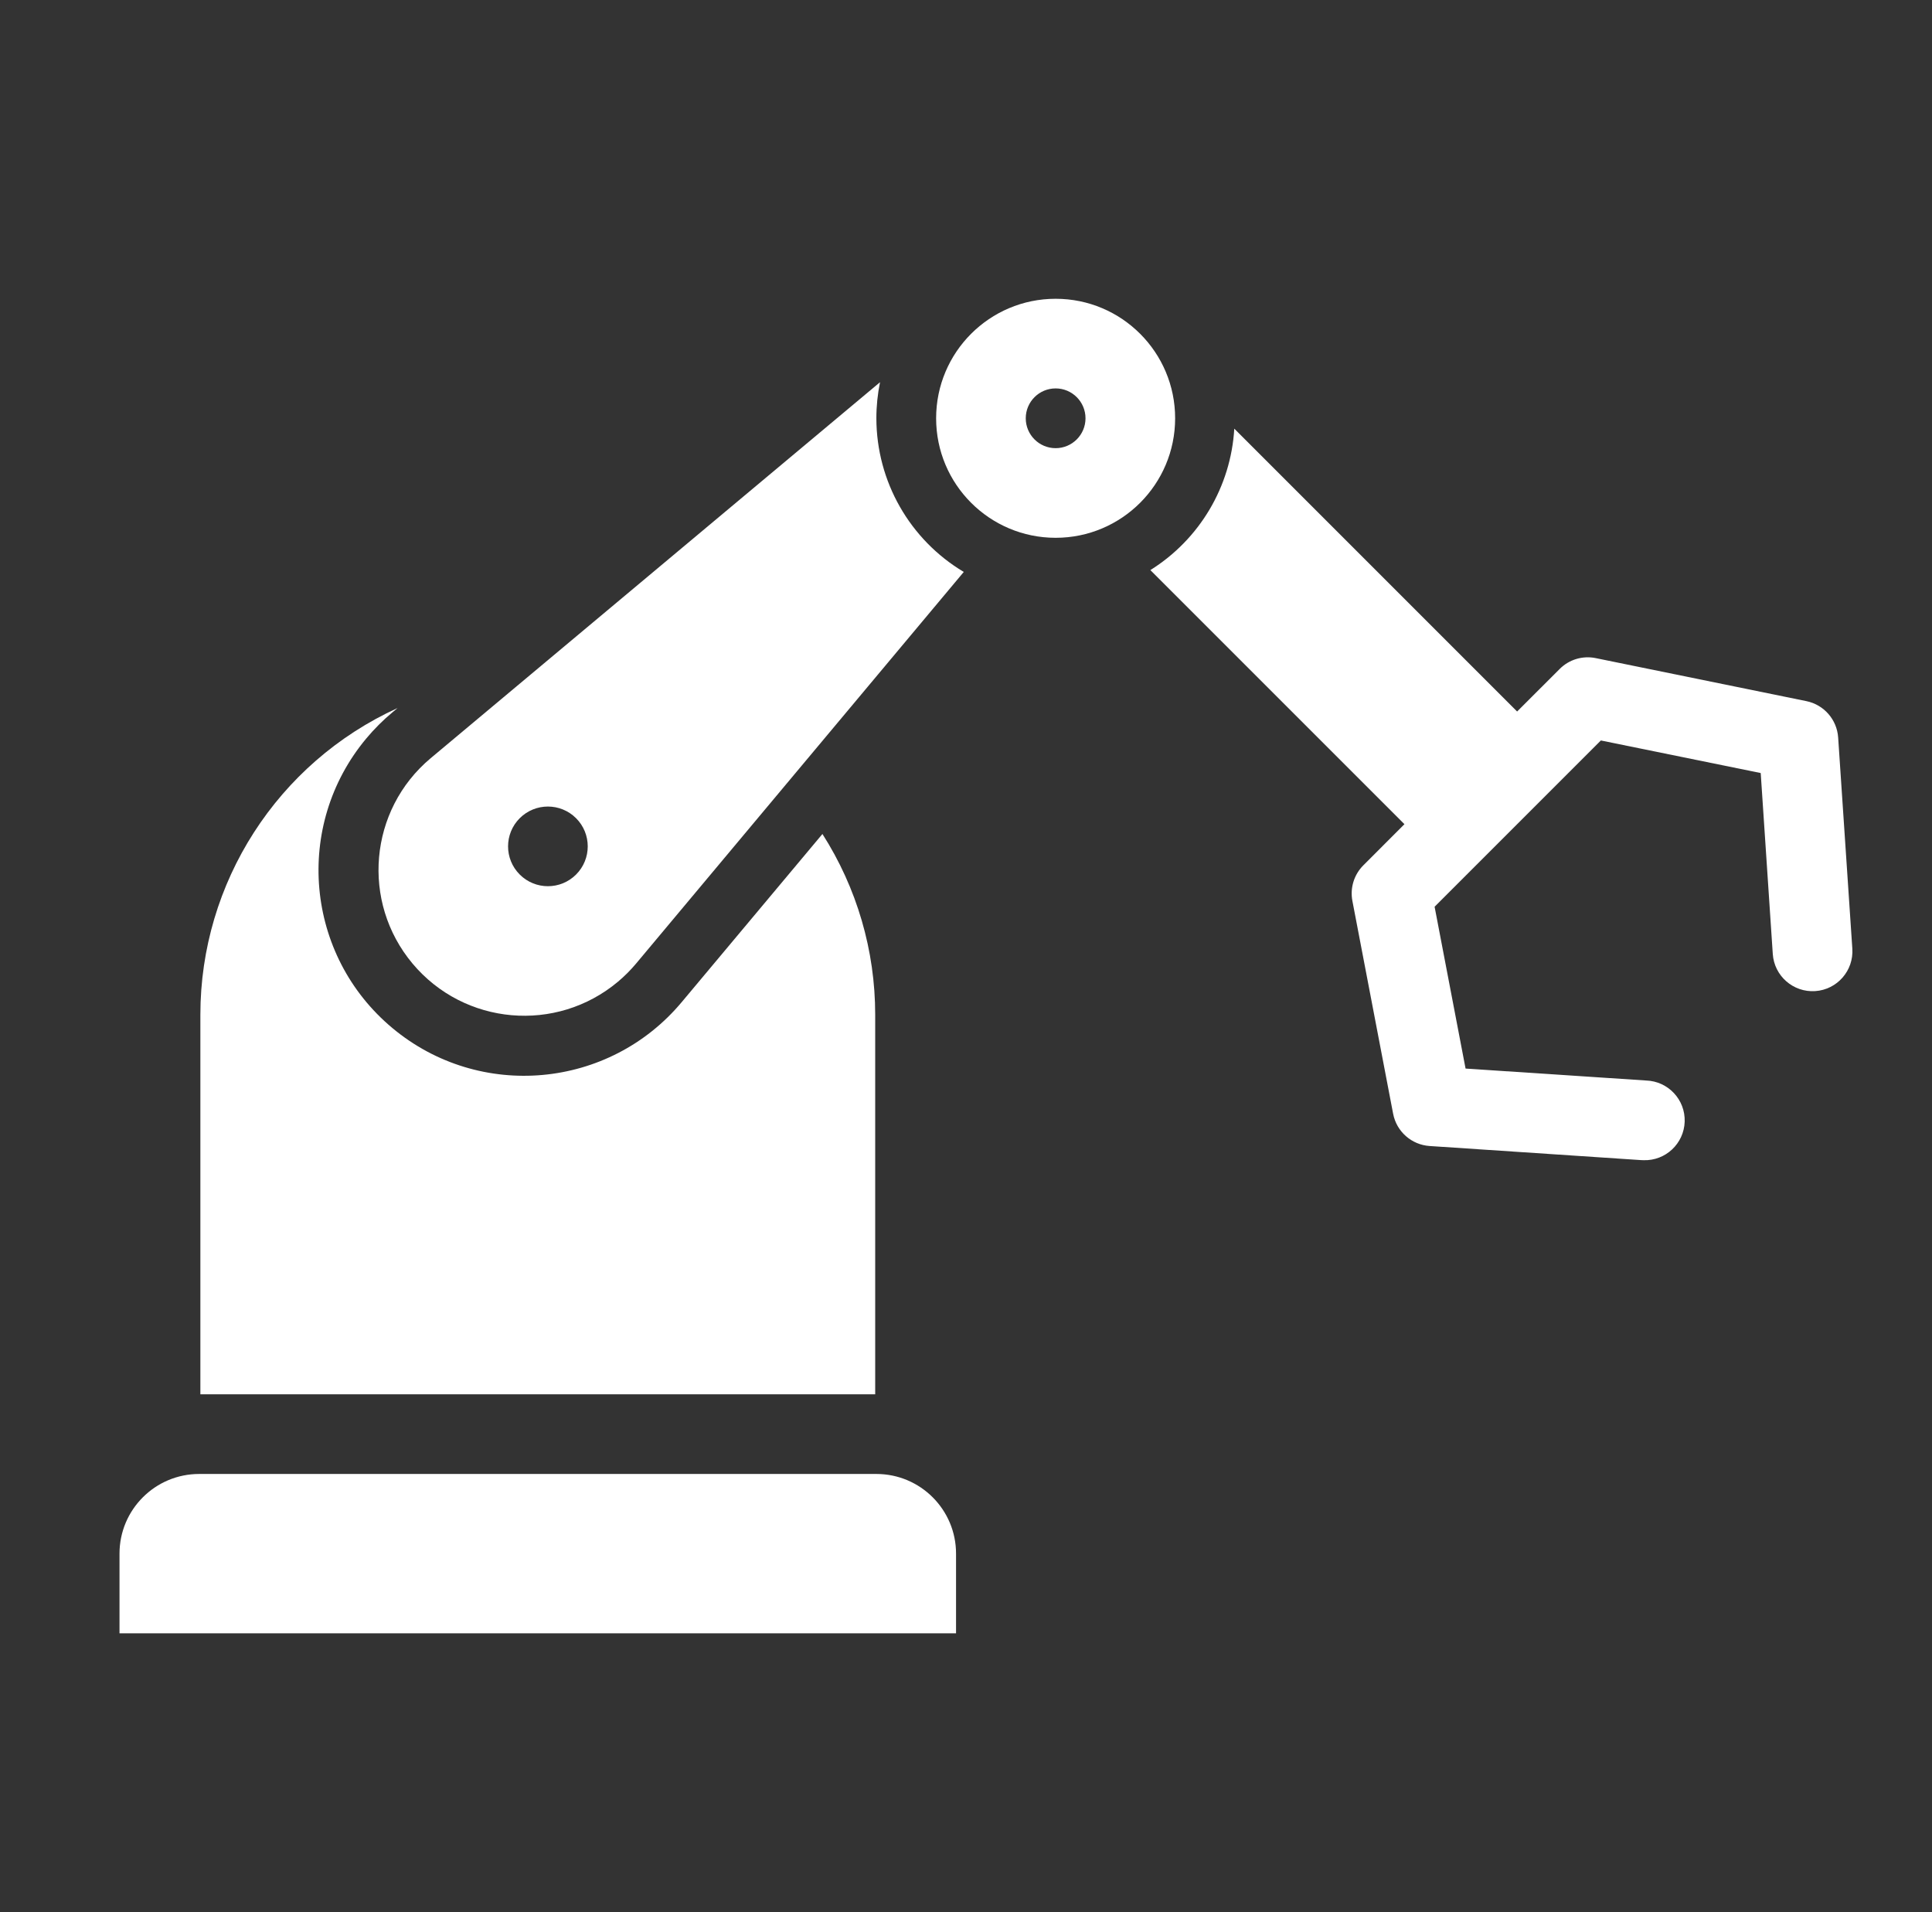 <svg width="97" height="96" xmlns="http://www.w3.org/2000/svg" xmlns:xlink="http://www.w3.org/1999/xlink" xml:space="preserve" overflow="hidden"><rect width="100%" height="100%" fill="#333333" stroke="none"/><g transform="translate(-708 -164)"><g><g><g><g><path d="M800.288 201.022C800.226 200.125 799.574 199.38 798.693 199.2L788.119 197.041C787.461 196.905 786.779 197.11 786.306 197.586L784.17 199.721 769.97 185.521C769.799 188.431 768.228 191.077 765.756 192.621L778.513 205.378 776.45 207.442C775.981 207.911 775.775 208.581 775.9 209.232L777.945 219.916C778.116 220.809 778.869 221.474 779.776 221.535L790.382 222.242C790.427 222.242 790.472 222.247 790.517 222.247 791.622 222.283 792.546 221.417 792.583 220.312 792.619 219.208 791.753 218.283 790.648 218.247L781.582 217.647 780.027 209.522 788.374 201.175 796.4 202.81 797.006 211.894C797.079 212.997 798.033 213.831 799.136 213.758 800.239 213.685 801.073 212.731 801 211.628Z" fill="#FFFFFF" fill-rule="nonzero" fill-opacity="1"/><path d="M751.941 214.941C751.942 211.727 751.023 208.579 749.292 205.87L742.236 214.3C738.585 218.677 732.077 219.265 727.701 215.613 723.324 211.962 722.736 205.455 726.387 201.078 726.784 200.602 727.224 200.162 727.7 199.765L727.96 199.547C721.931 202.298 718.062 208.314 718.06 214.941L718.06 234 751.941 234Z" fill="#FFFFFF" fill-rule="nonzero" fill-opacity="1"/><path d="M752 185C752 184.391 752.062 183.784 752.184 183.188L729.623 202.065C726.524 204.661 726.117 209.278 728.713 212.377 731.31 215.476 735.927 215.883 739.025 213.287 739.355 213.011 739.659 212.706 739.935 212.377L756.388 192.714C753.671 191.093 752.005 188.164 752 185ZM736.923 207.906C736.142 208.687 734.876 208.687 734.095 207.906 733.313 207.126 733.313 205.859 734.094 205.078 734.875 204.297 736.141 204.297 736.923 205.078 736.923 205.078 736.923 205.078 736.923 205.078 737.704 205.859 737.704 207.125 736.923 207.906Z" fill="#FFFFFF" fill-rule="nonzero" fill-opacity="1"/><path d="M752 238 718 238C715.791 238 714 239.791 714 242L714 246 756 246 756 242C756 239.791 754.209 238 752 238Z" fill="#FFFFFF" fill-rule="nonzero" fill-opacity="1"/><path d="M761 179C757.686 179 755 181.686 755 185 755 188.314 757.686 191 761 191 764.314 191 767 188.314 767 185 767 181.686 764.314 179 761 179ZM761 186.5C760.172 186.5 759.5 185.828 759.5 185 759.5 184.172 760.172 183.5 761 183.5 761.828 183.5 762.5 184.172 762.5 185 762.5 185.828 761.828 186.5 761 186.5Z" fill="#FFFFFF" fill-rule="nonzero" fill-opacity="1"/></g></g></g></g></g></svg>